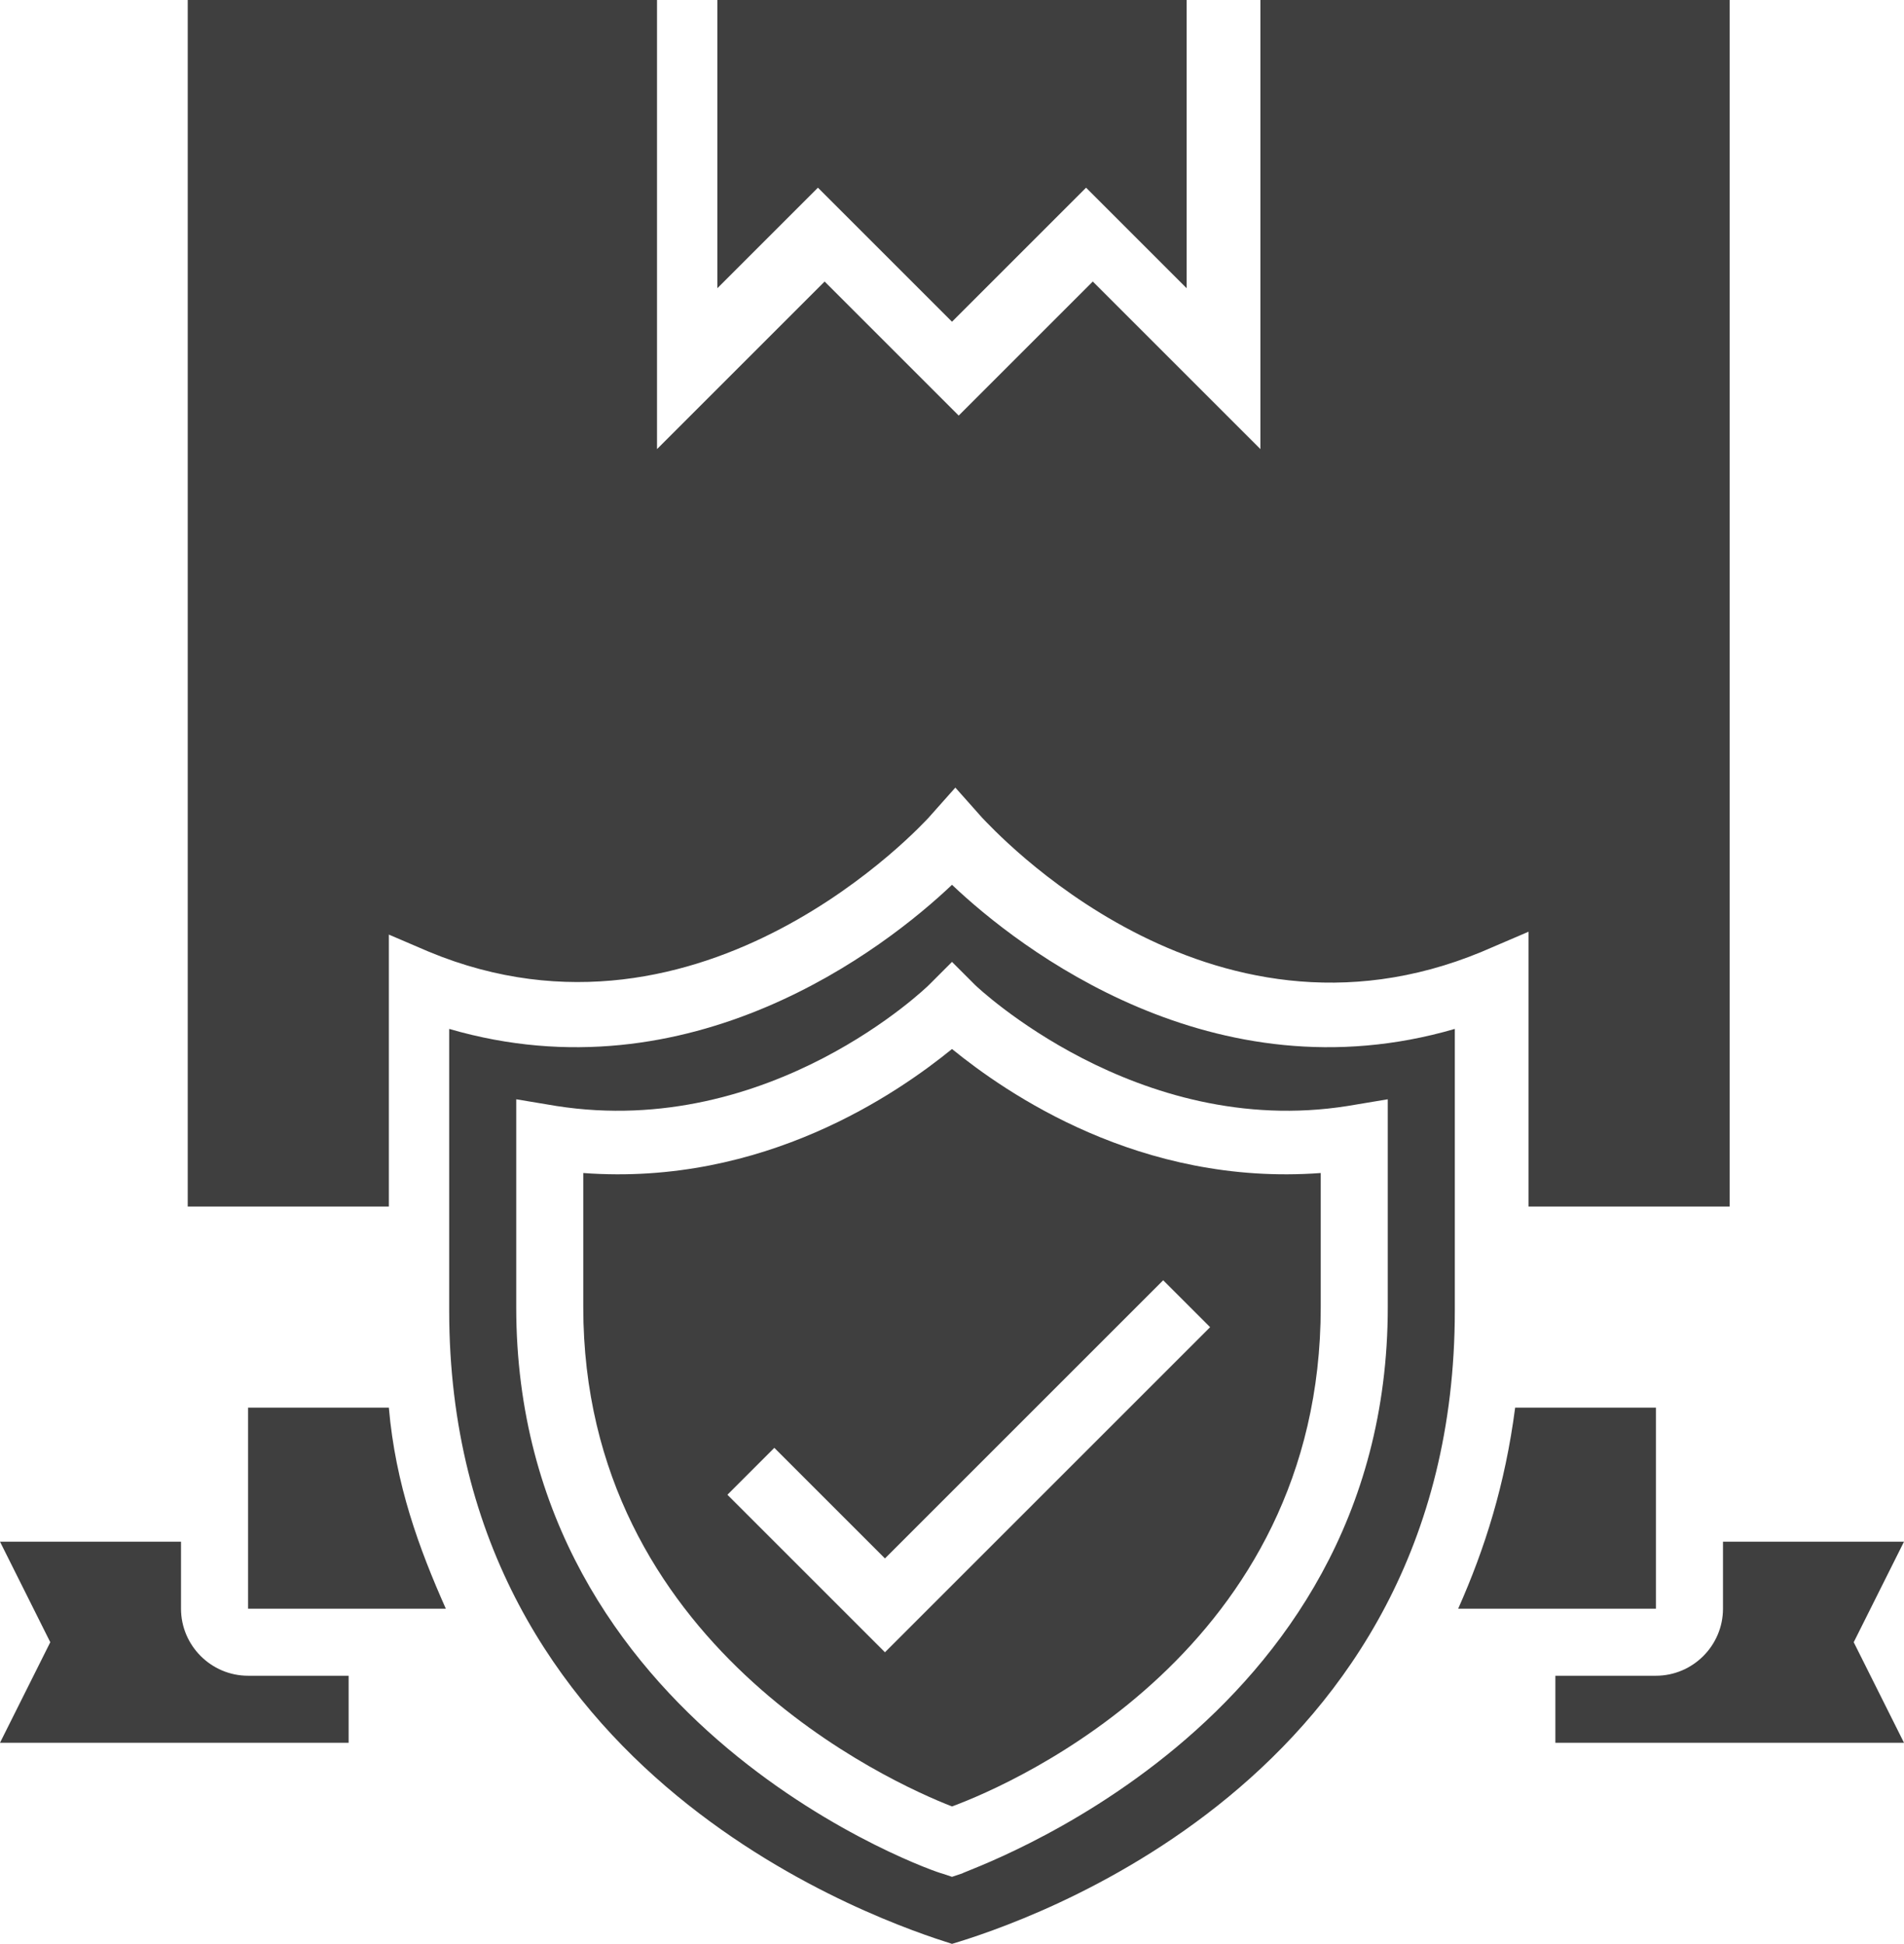 <?xml version="1.0" encoding="utf-8"?>
<!-- Generator: Adobe Illustrator 24.1.0, SVG Export Plug-In . SVG Version: 6.00 Build 0)  -->
<svg version="1.1" id="Слой_1" xmlns="http://www.w3.org/2000/svg" xmlns:xlink="http://www.w3.org/1999/xlink" x="0px" y="0px"
	 viewBox="0 0 56.8 58" style="enable-background:new 0 0 56.8 58;" xml:space="preserve">
<style type="text/css">
	.st0{fill:#3F3F3F;}
</style>
<g>
	<path class="st0" d="M7.4,42v6h5.9c-0.8-1.8-1.5-3.7-1.7-6H7.4z"/>
	<path class="st0" d="M5.4,48v-2H0l1.5,3L0,52h10.4v-2h-3C6.3,50,5.4,49.1,5.4,48z"/>
	<path class="st0" d="M56.8,46h-5.4v2c0,1.1-0.9,2-2,2h-3v2h10.4l-1.5-3L56.8,46z"/>
	<polygon class="st0" points="28.4,9.6 32.4,5.6 35.4,8.6 35.4,0 21.4,0 21.4,8.6 24.4,5.6 	"/>
	<path class="st0" d="M11.4,27.8l1.4,0.6c8.2,3.4,14.8-3.9,14.9-4l0.8-0.9l0.8,0.9c0.3,0.3,6.7,7.4,14.9,4l1.4-0.6V36h6V0h-14v13.4
		l-5-5l-4,4l-4-4l-5,5V0h-14v36h6V27.8z"/>
	<path class="st0" d="M17.4,35v4c0,10.1,9.2,14.2,11,14.9c1.9-0.7,11-4.7,11-14.9v-4c-5.4,0.4-9.4-2.4-11-3.7
		C26.8,32.6,22.8,35.4,17.4,35z M36.1,39.6l-9.7,9.7l-4.7-4.7l1.4-1.4l3.3,3.3l8.3-8.3L36.1,39.6z"/>
	<path class="st0" d="M28.4,26.4c-2,1.9-7.8,6.4-15,4.3v8.4c0,14,13.1,18.3,15,18.9c2-0.6,15-4.8,15-18.9v-8.4
		C36.2,32.8,30.4,28.3,28.4,26.4z M41.4,32.8V39c0,12.6-12.6,16.8-12.7,16.9L28.4,56l-0.3-0.1c-0.1,0-12.7-4.3-12.7-16.9v-6.2
		l1.2,0.2c6.4,1,11.1-3.6,11.1-3.6l0.7-0.7l0.7,0.7c0,0,4.8,4.6,11.1,3.6L41.4,32.8z"/>
	<path class="st0" d="M49.4,42h-4.2c-0.3,2.3-0.9,4.2-1.7,6h5.9V42z"/>
</g>
</svg>
